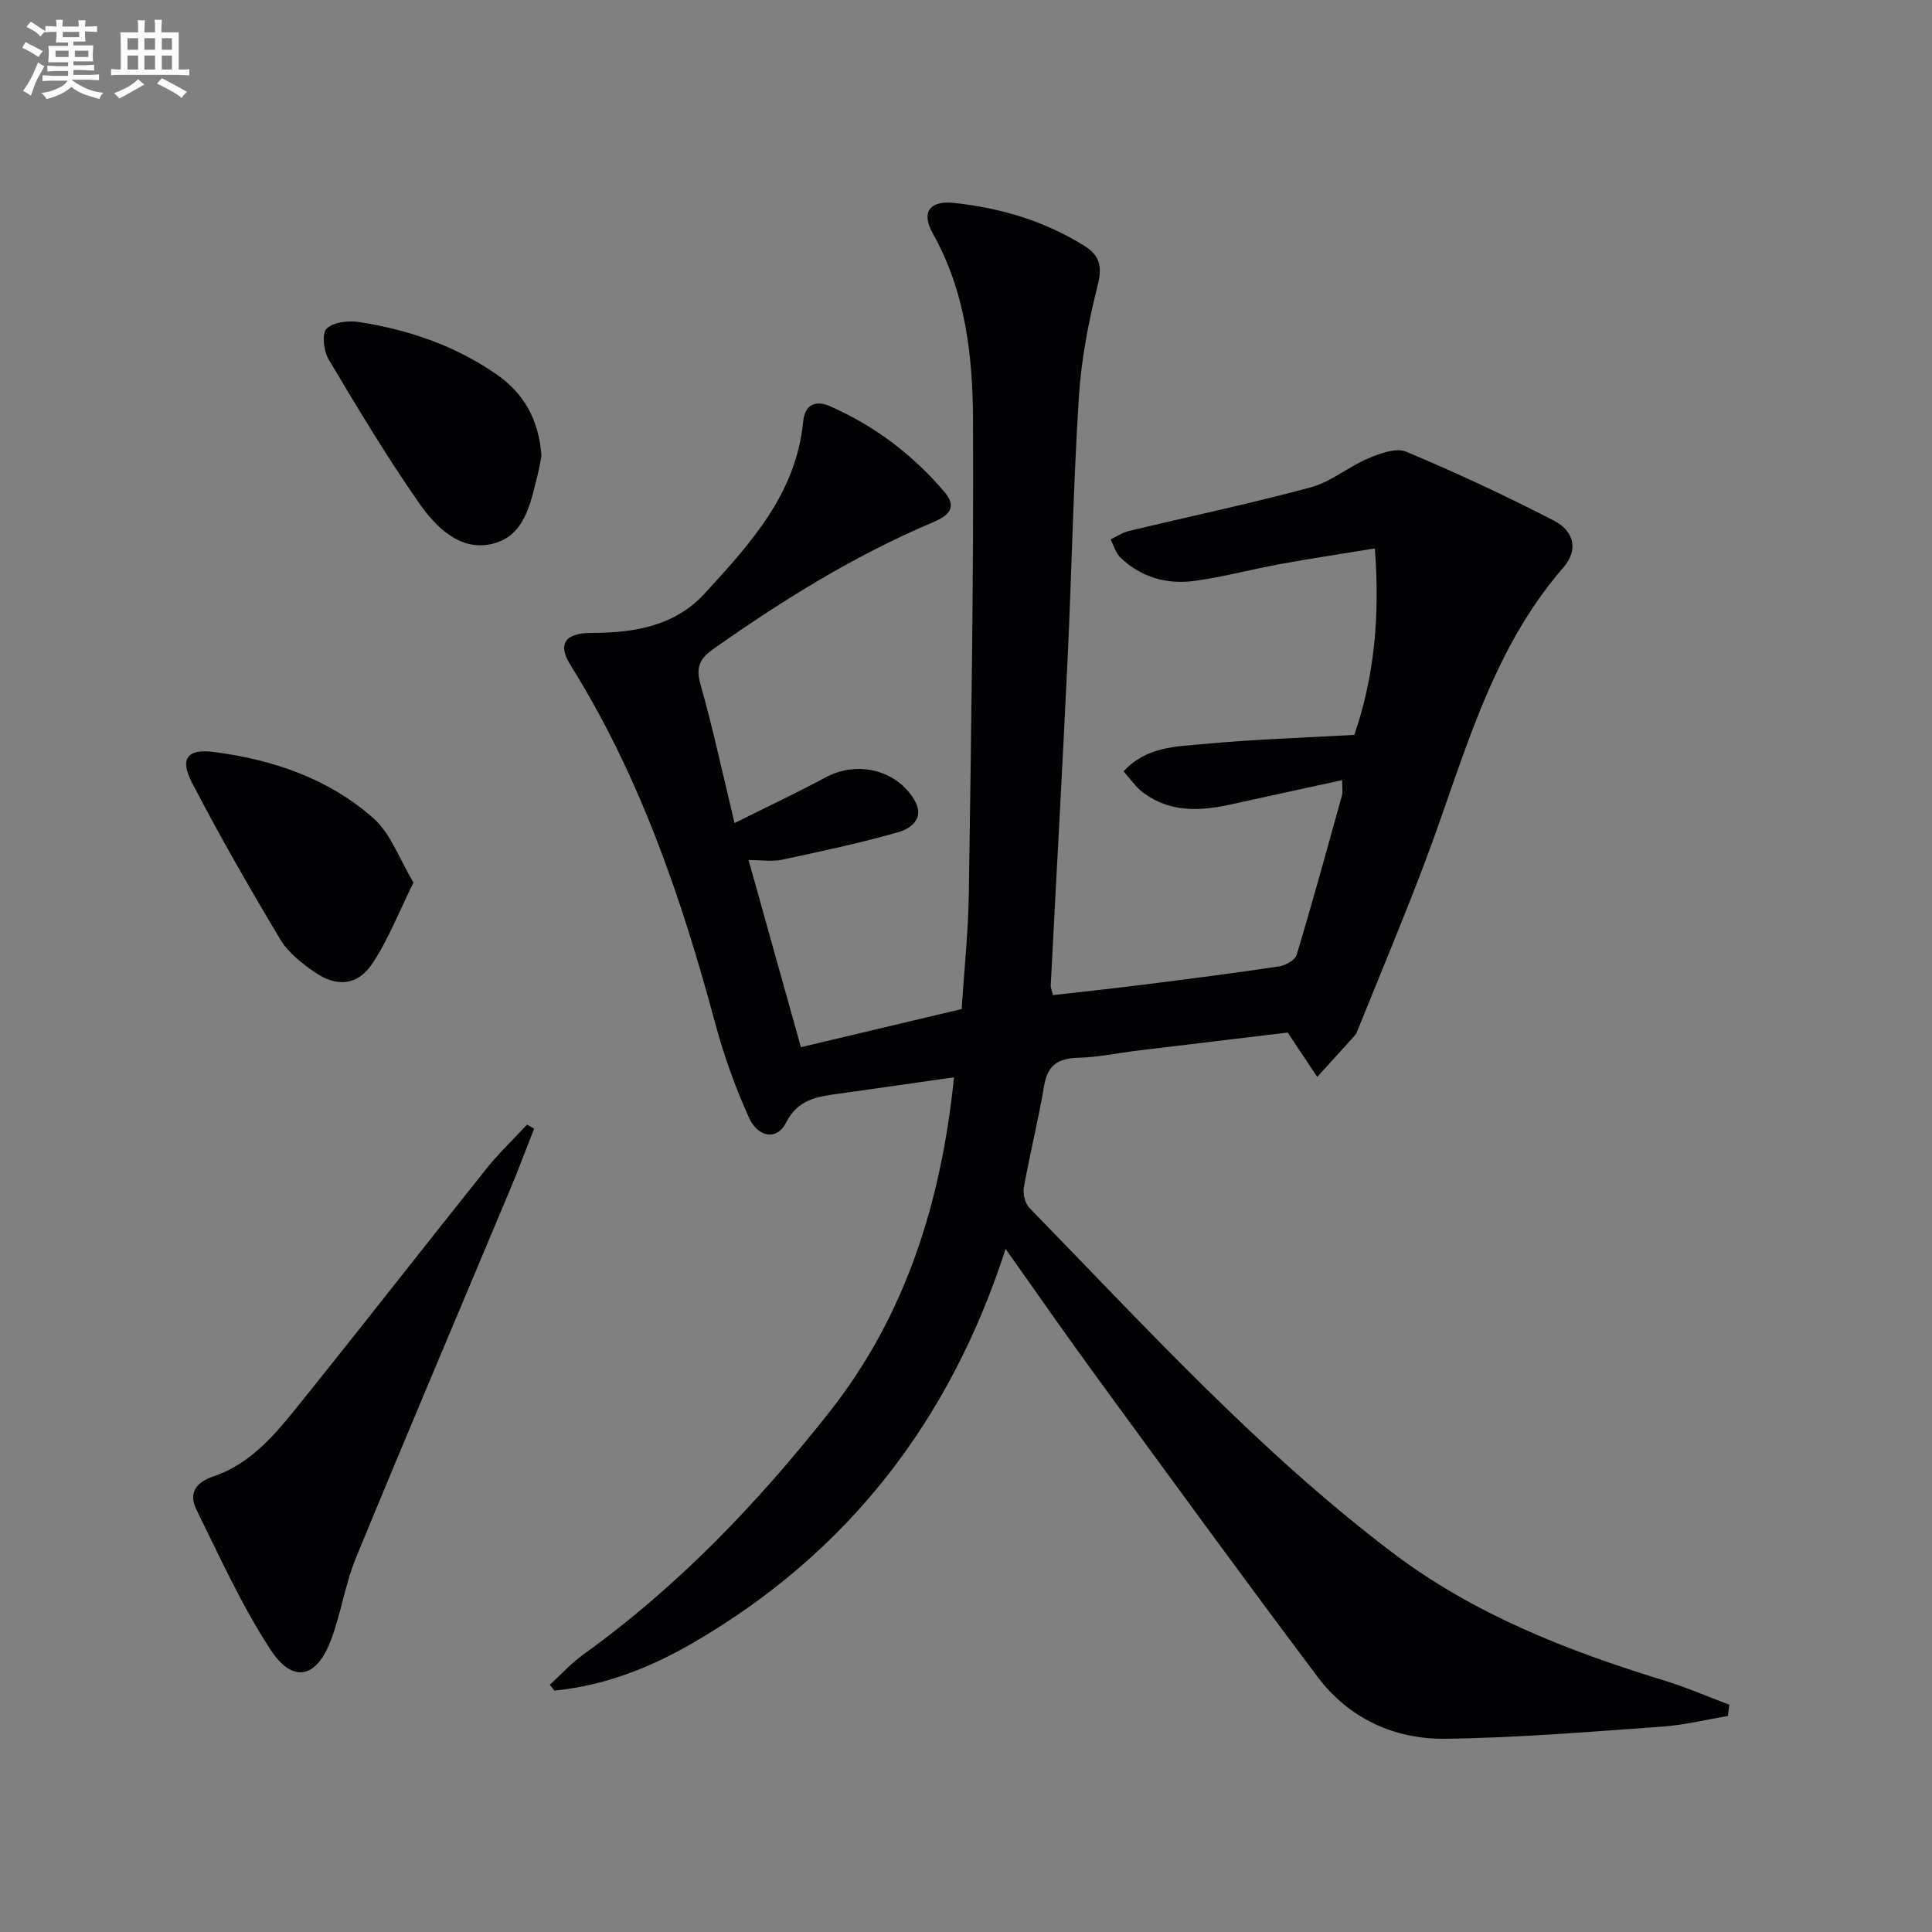 <svg enable-background="new 0 0 400 400" viewBox="0 0 400 400" xmlns="http://www.w3.org/2000/svg"><rect x="0" y="0" width="400" height="400" fill="#808080" stroke="none"/><g fill="#010103"><path d="m357.75 355.28c-4.57.76-9.12 1.89-13.72 2.21-14.91 1.05-29.83 2.31-44.76 2.5-10.57.14-20-4.2-26.48-12.82-15.59-20.73-30.85-41.72-46.16-62.66-6.07-8.3-11.93-16.76-18.43-25.93-11.58 35.79-32.77 62.97-64.64 81.51-8.94 5.2-18.44 8.92-28.79 9.93-.31-.4-.62-.81-.93-1.21 2.29-2.09 4.4-4.44 6.9-6.24 19.65-14.12 36.2-31.45 51.06-50.32 15.74-19.99 23.08-43.4 25.72-69.21-8.28 1.18-16.08 2.32-23.88 3.4-4.43.61-8.45 1.11-10.94 6.07-1.8 3.58-5.74 3.07-7.63-1.11-2.86-6.31-5.22-12.93-7.02-19.63-6.97-25.93-15.6-51.14-29.94-74.08-2.69-4.3-1.21-6.65 4.37-6.65 8.77-.01 17.18-1.4 23.34-8.09 9.45-10.28 19.01-20.69 20.46-35.62.38-3.85 2.81-4.44 5.6-3.21 9.27 4.08 17.21 10.11 23.74 17.84 2.73 3.23.54 4.91-2.52 6.2-16.17 6.84-30.99 16.04-45.3 26.13-2.77 1.95-3.82 3.68-2.8 7.29 2.61 9.23 4.62 18.63 7.08 28.82 6.55-3.26 12.79-6.19 18.85-9.45 6.44-3.47 14.49-1.65 18.29 4.51 2.36 3.82-.44 6.03-3.21 6.82-7.92 2.27-16.01 3.99-24.08 5.71-2.05.44-4.28.07-6.95.07 3.67 13.11 7.22 25.83 10.84 38.75 11.26-2.67 22-5.22 33.28-7.9.51-7.93 1.38-16.02 1.49-24.12.46-32.63 1.02-65.26.86-97.89-.06-13.25-1.54-26.5-8.32-38.55-2.46-4.38-.68-6.85 4.3-6.34 9.68 1 18.89 3.75 27.2 8.97 3.01 1.89 3.62 4.19 2.65 8.01-1.94 7.68-3.44 15.59-3.93 23.48-1.14 18.09-1.47 36.23-2.33 54.34-1.06 22.41-2.33 44.82-3.48 67.22-.02.46.2.93.45 2 6.38-.73 12.76-1.41 19.12-2.21 9.23-1.17 18.46-2.35 27.66-3.73 1.36-.2 3.35-1.3 3.69-2.4 3.3-10.96 6.33-22 9.38-33.03.21-.74.03-1.59.03-3.14-7.96 1.74-15.53 3.37-23.08 5.04-6.36 1.4-12.6 1.69-18.13-2.47-1.51-1.14-2.62-2.81-4.04-4.39 4.77-5.17 10.86-5.11 16.47-5.65 10.24-.97 20.54-1.29 31.31-1.9 4.04-11.72 5.35-24.28 4.25-38.61-6.61 1.09-13.03 2.05-19.41 3.21-6.03 1.1-11.98 2.72-18.04 3.53-5.65.75-10.96-.76-15.2-4.82-.99-.94-1.39-2.5-2.07-3.77 1.24-.59 2.43-1.43 3.74-1.74 12.57-3.02 25.23-5.68 37.71-9.05 4.18-1.13 7.79-4.26 11.87-5.98 2.43-1.03 5.77-2.28 7.85-1.41 10.38 4.35 20.62 9.11 30.62 14.28 4.29 2.22 5.05 6.15 1.97 9.69-15.35 17.65-20.68 39.89-28.65 60.95-4.4 11.65-9.23 23.13-13.88 34.68-.18.46-.37.96-.7 1.32-2.56 2.86-5.16 5.69-7.74 8.53-1.86-2.79-3.72-5.58-6.12-9.18-9.66 1.16-20.35 2.43-31.03 3.73-4.12.5-8.23 1.39-12.36 1.49-4.14.11-6.32 1.51-7.04 5.81-1.17 7.02-2.93 13.95-4.18 20.96-.24 1.35.21 3.35 1.12 4.29 24.17 24.79 47.55 50.47 75.28 71.47 16.76 12.69 36.13 20.26 56.1 26.38 4.6 1.41 9.05 3.34 13.56 5.04-.13.78-.21 1.55-.3 2.33z"/><path d="m110.58 233.69c-1.66 4.21-3.24 8.46-4.99 12.63-10.64 25.39-21.41 50.72-31.88 76.18-2.26 5.49-3.1 11.55-5.21 17.11-2.99 7.89-7.9 8.97-12.49 1.94-5.94-9.08-10.46-19.11-15.29-28.89-1.66-3.35-.47-5.66 3.6-7.04 7.88-2.68 13.01-9.1 18.01-15.32 12.92-16.08 25.6-32.35 38.48-48.46 2.55-3.18 5.54-6.01 8.32-9.01.48.29.96.57 1.45.86z"/><path d="m85.61 182.72c-3.05 6.15-5.24 11.88-8.57 16.85-3 4.48-7.33 4.84-11.81 1.76-2.7-1.86-5.54-4.07-7.18-6.81-6.39-10.66-12.58-21.46-18.31-32.49-2.58-4.96-.96-7.06 4.55-6.34 12.22 1.59 23.78 5.51 33.08 13.77 3.56 3.18 5.3 8.38 8.24 13.26z"/><path d="m112.1 94.38c-.19.98-.42 2.45-.78 3.88-1.5 5.99-2.68 12.92-9.68 14.4-6.52 1.38-11.41-3.57-14.79-8.39-6.73-9.62-12.78-19.73-18.79-29.83-1.03-1.73-1.47-5.33-.46-6.37 1.35-1.38 4.5-1.73 6.7-1.4 10.26 1.58 19.96 4.89 28.57 10.89 5.66 3.94 8.71 9.41 9.23 16.82z"/></g><path d="m6.8 9.5c.6.3 1.3.7 2.1 1.1-.4.4-.7.8-.9 1.2-.7-.4-1.3-.8-1.8-1.1s-1.1-.6-1.6-.8c.2-.4.5-.8.7-1.2.4.2.8.5 1.5.8zm.9 6.9c-.3.6-.5 1.1-.7 1.7s-.4 1.1-.6 1.7c-.6-.4-1.1-.7-1.6-1 .7-1 1.2-1.8 1.5-2.4.3-.5.6-1.1.8-1.7.3-.6.5-1.2.8-1.8.3.3.8.6 1.3.8-.7 1.3-1.2 2.2-1.5 2.7zm.1-11c.4.3 1 .7 1.7 1.1-.5.2-.8.6-1.1 1.1-.5-.6-1-1-1.4-1.2s-.9-.6-1.5-.8c.2-.4.5-.7.9-1.1.5.3.9.6 1.4.9zm10.5 13.1c1 .4 2 .6 3.1.7-.4.4-.7.8-.8 1.3-.9-.2-1.9-.6-3-.9-1-.4-2-.9-2.8-1.6-.5.4-1.1.9-1.9 1.3s-1.9.9-3.3 1.2c-.1-.3-.5-.8-1.1-1.3 1 0 2.1-.3 3.2-.8 1.2-.5 1.9-1 2.3-1.7h-3.2c-.4 0-1 0-2 .1v-1.2c1 0 1.7.1 2 .1h3.3v-1h-2.3c-.2 0-.9 0-2 .1v-1.2c1.2 0 1.9.1 2 .1h2.3v-.8h-4.1c0-.7.1-1.2.1-1.6 0-.5 0-1.1-.1-1.8h4.1v-.7h-2.5c0-.6.1-1.1.1-1.6v-.6h-.5c-.4 0-1 0-1.8.1v-1.3c1.2 0 1.9.1 2.1.1h.2c0-.3 0-.8-.1-1.4h1.4c0 .6-.1 1-.1 1.4h3.4c0-.4 0-.8-.1-1.3h1.5c0 .4-.1.9-.1 1.3.7 0 1.5 0 2.5-.1v1.2c-1 0-1.8-.1-2.5-.1v.6c0 .3 0 .8.1 1.5h-2.5v.8h4.1c0 .8-.1 1.3-.1 1.8s0 1 .1 1.5h-4.1v.8h1.4c.8 0 1.8 0 2.9-.1v1.2c-1 0-1.9-.1-2.8-.1h-1.5v1h3.2c.3 0 1 0 2.1-.1v1.2c-1.1 0-1.8-.1-2.1-.1h-3.4l-.1.1c1.4 1 2.4 1.5 3.4 1.9zm-4.1-6.7v-1.3h-2.7v1.3zm2.2-4.1v-1.1h-3.4v1.1zm1.9 4.1v-1.3h-2.8v1.3z" fill="#fafbfc"/><path d="m37 6.7v2.3 5.4c1 0 1.8 0 2.2-.1v1.3c-.6 0-1.5-.1-2.5-.1h-11.9c-.7 0-1.3 0-1.8.1v-1.3c.5 0 1.1.1 2 .1v-5.2c0-1 0-1.8-.1-2.5h3.7c0-1.3 0-2.1-.1-2.5h1.5c0 .4-.1 1.3-.1 2.5h2.2c0-1.2 0-2.1-.1-2.6h1.5c0 .4-.1 1.3-.1 2.6zm-12.3 13.7c-.3-.4-.7-.8-1.1-1.1 1.1-.4 2.1-.9 2.9-1.3.8-.5 1.5-1 2.1-1.6.4.4.9.8 1.3 1.1-2.5 1.4-4.2 2.4-5.2 2.9zm3.9-10.1v-2.4h-2.2v2.4zm0 4.1v-2.9h-2.2v2.9zm3.5-4.1v-2.4h-2.2v2.4zm0 4.1v-2.9h-2.2v2.9zm.4 2.9 1-1.1c.6.3 1.4.7 2.5 1.3s2 1.1 2.7 1.5c-.4.4-.8.8-1.1 1.3-.8-.8-2.5-1.7-5.1-3zm3.1-7v-2.4h-2.1v2.4zm0 4.1v-2.9h-2.1v2.9z" fill="#fafbfc"/></svg>